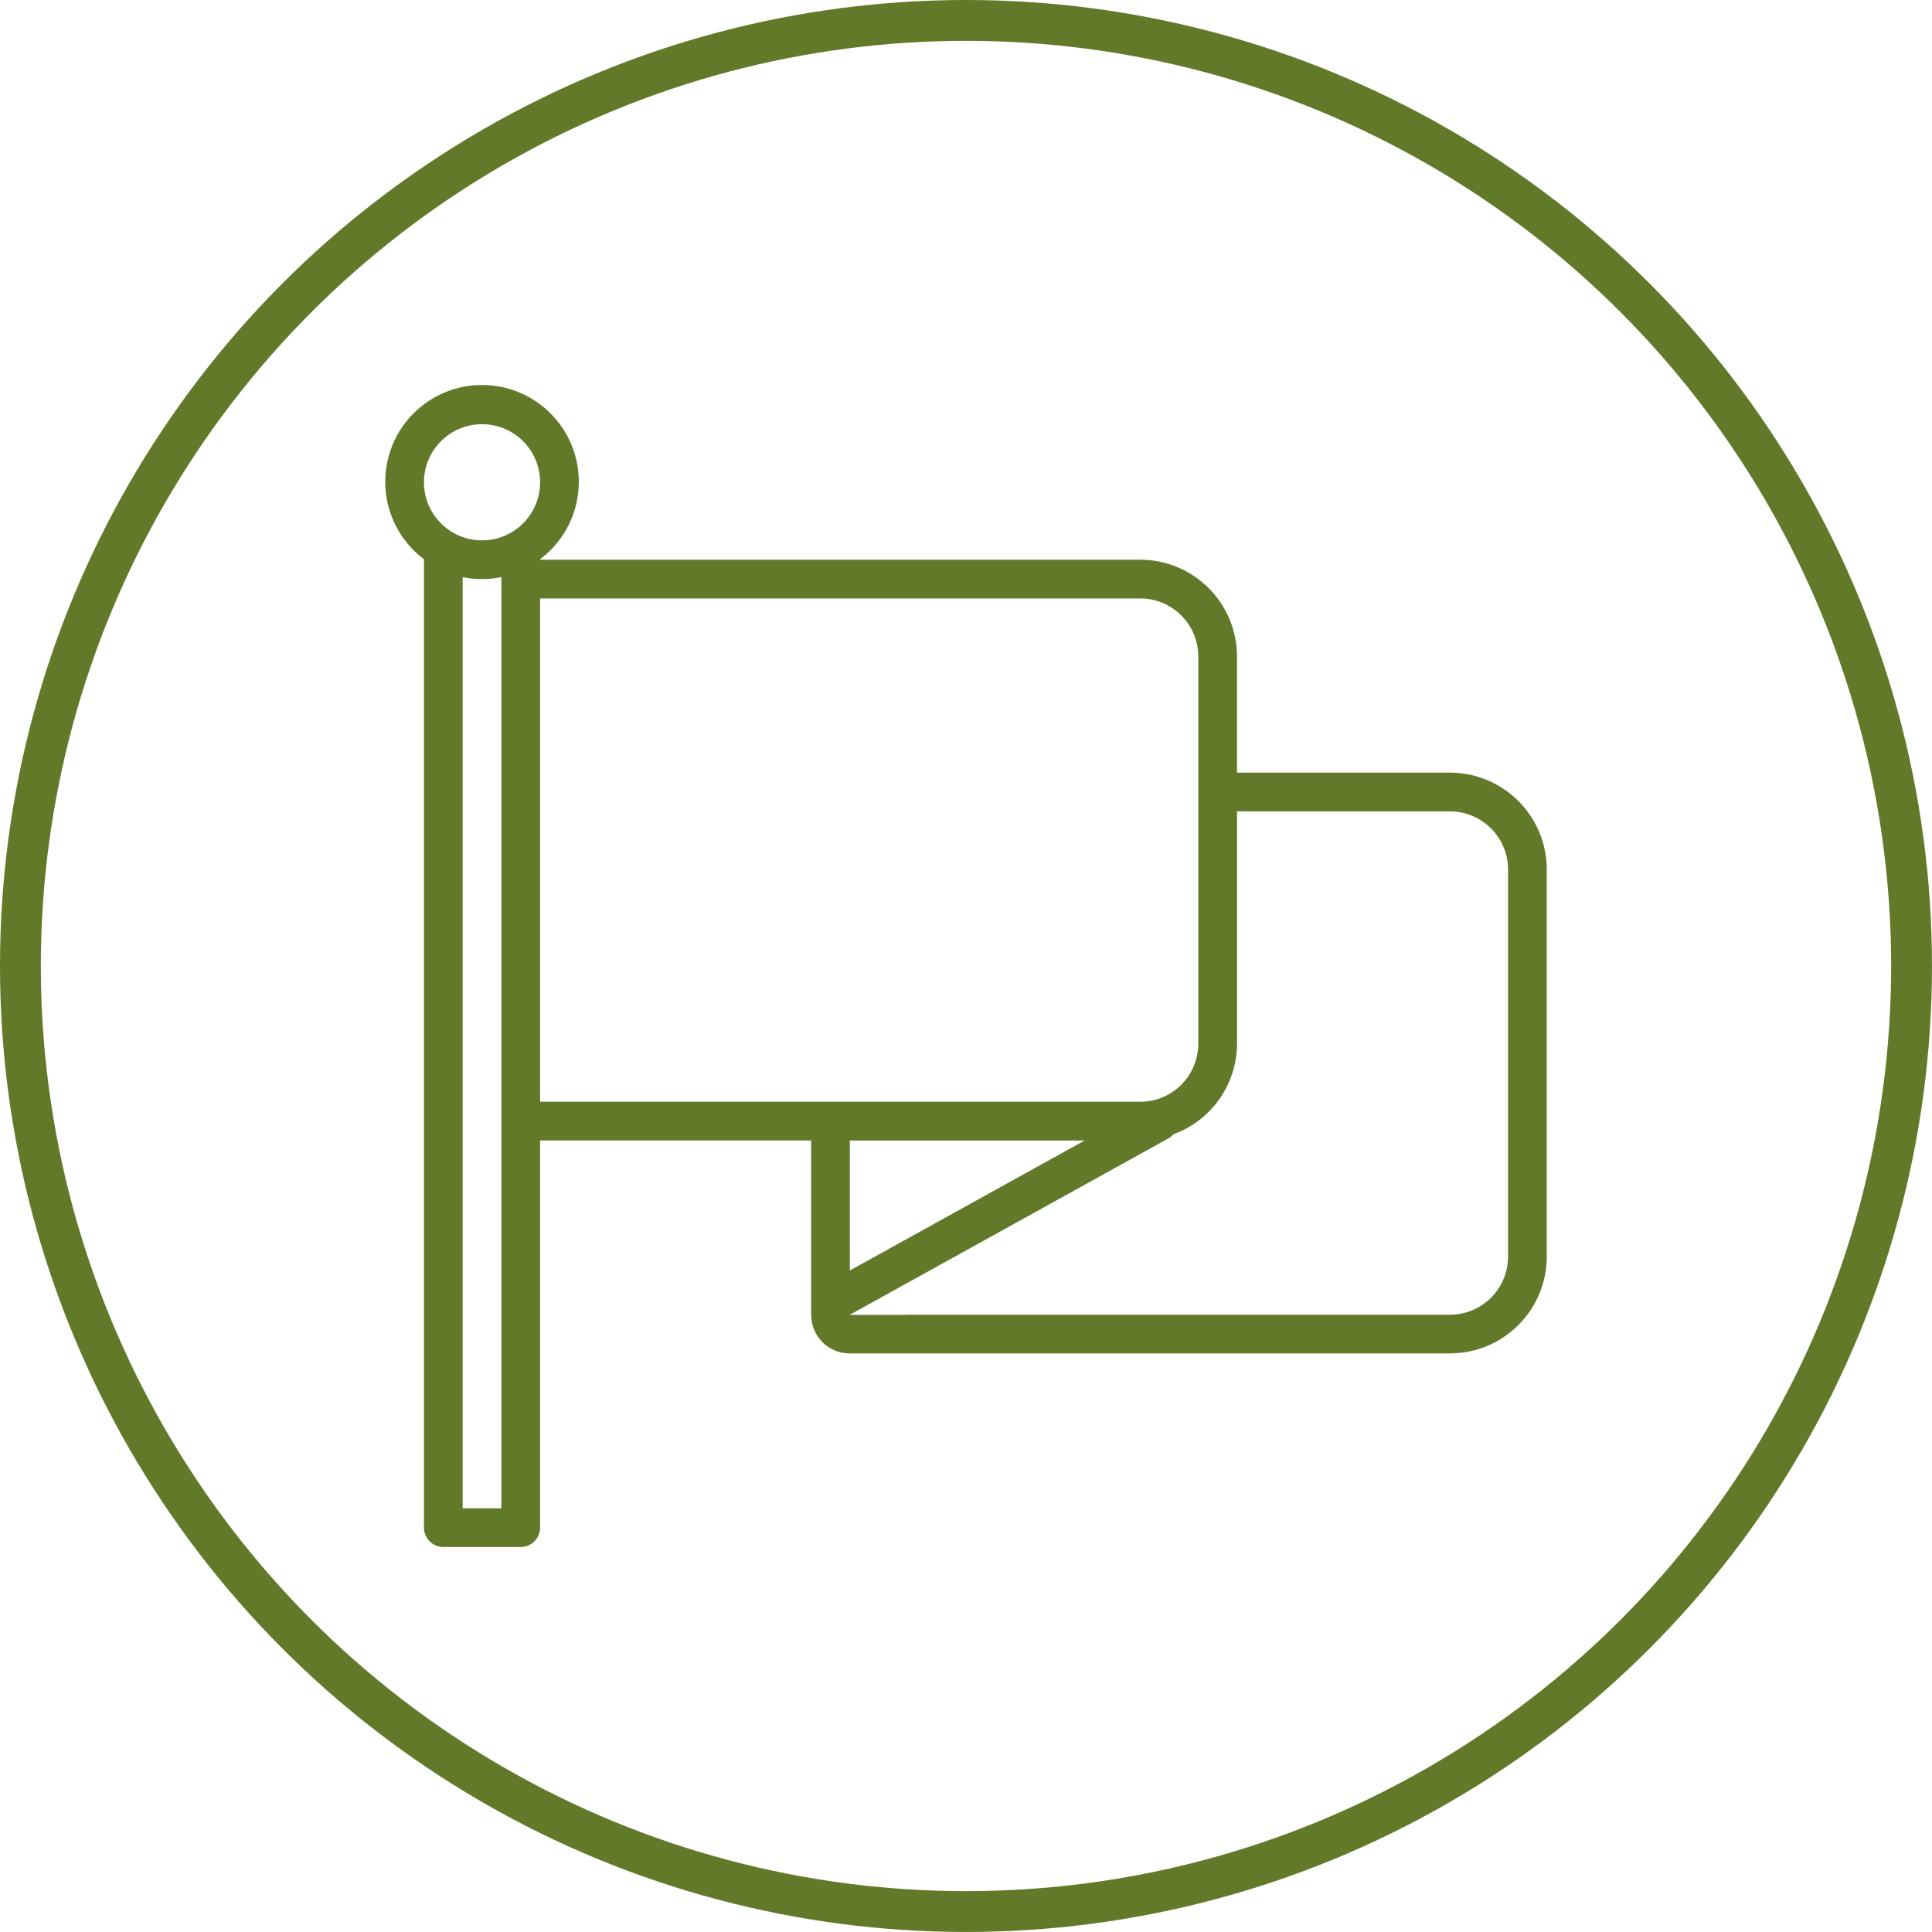 <?xml version="1.0" encoding="UTF-8"?><svg id="Layer_2" xmlns="http://www.w3.org/2000/svg" viewBox="0 0 851.63 851.63"><defs><style>.cls-1{fill:none;stroke:#63792a;stroke-miterlimit:10;stroke-width:18px;}.cls-2{fill:#63792a;}</style></defs><g id="Layer_1-2"><circle class="cls-1" cx="425.81" cy="425.81" r="416.81"/><path class="cls-2" d="M639.15,340.59h-93.87v-51.2c-.03-23.55-19.11-42.64-42.67-42.67H238.08v-.22c18.85-14.14,22.67-40.88,8.53-59.73-14.14-18.85-40.88-22.67-59.73-8.53-18.85,14.14-22.67,40.88-8.53,59.73,2.43,3.23,5.3,6.11,8.53,8.53v426.89c0,4.71,3.82,8.53,8.53,8.53h34.13c4.71,0,8.53-3.82,8.53-8.53v-170.67h119.47v76.8c0,.1.05.19.06.29.06,9.33,7.67,16.84,17,16.78h.03s264.52,0,264.52,0c23.55-.03,42.64-19.11,42.67-42.67v-170.67c-.03-23.55-19.11-42.64-42.67-42.67ZM212.48,186.99c14.14,0,25.6,11.46,25.6,25.6s-11.46,25.6-25.6,25.6-25.6-11.46-25.6-25.6,11.46-25.6,25.6-25.6ZM221.01,664.86h-17.07V254.4c5.63,1.15,11.43,1.15,17.07,0v410.46ZM238.08,263.79h264.53c14.13.01,25.59,11.47,25.6,25.6v170.67c-.01,14.13-11.47,25.59-25.6,25.6H238.08v-221.87ZM478.12,502.73l-103.51,57.31v-57.31h103.51ZM664.75,553.93c-.01,14.13-11.47,25.59-25.6,25.6h-238.93c-.12,0-.21.06-.33.07l-25.28.02.02-.07,140.66-77.88c.75-.46,1.42-1.03,1.99-1.69,16.78-6.12,27.96-22.05,28.01-39.91v-102.4h93.87c14.13.01,25.59,11.47,25.6,25.6v170.67Z"/></g></svg>